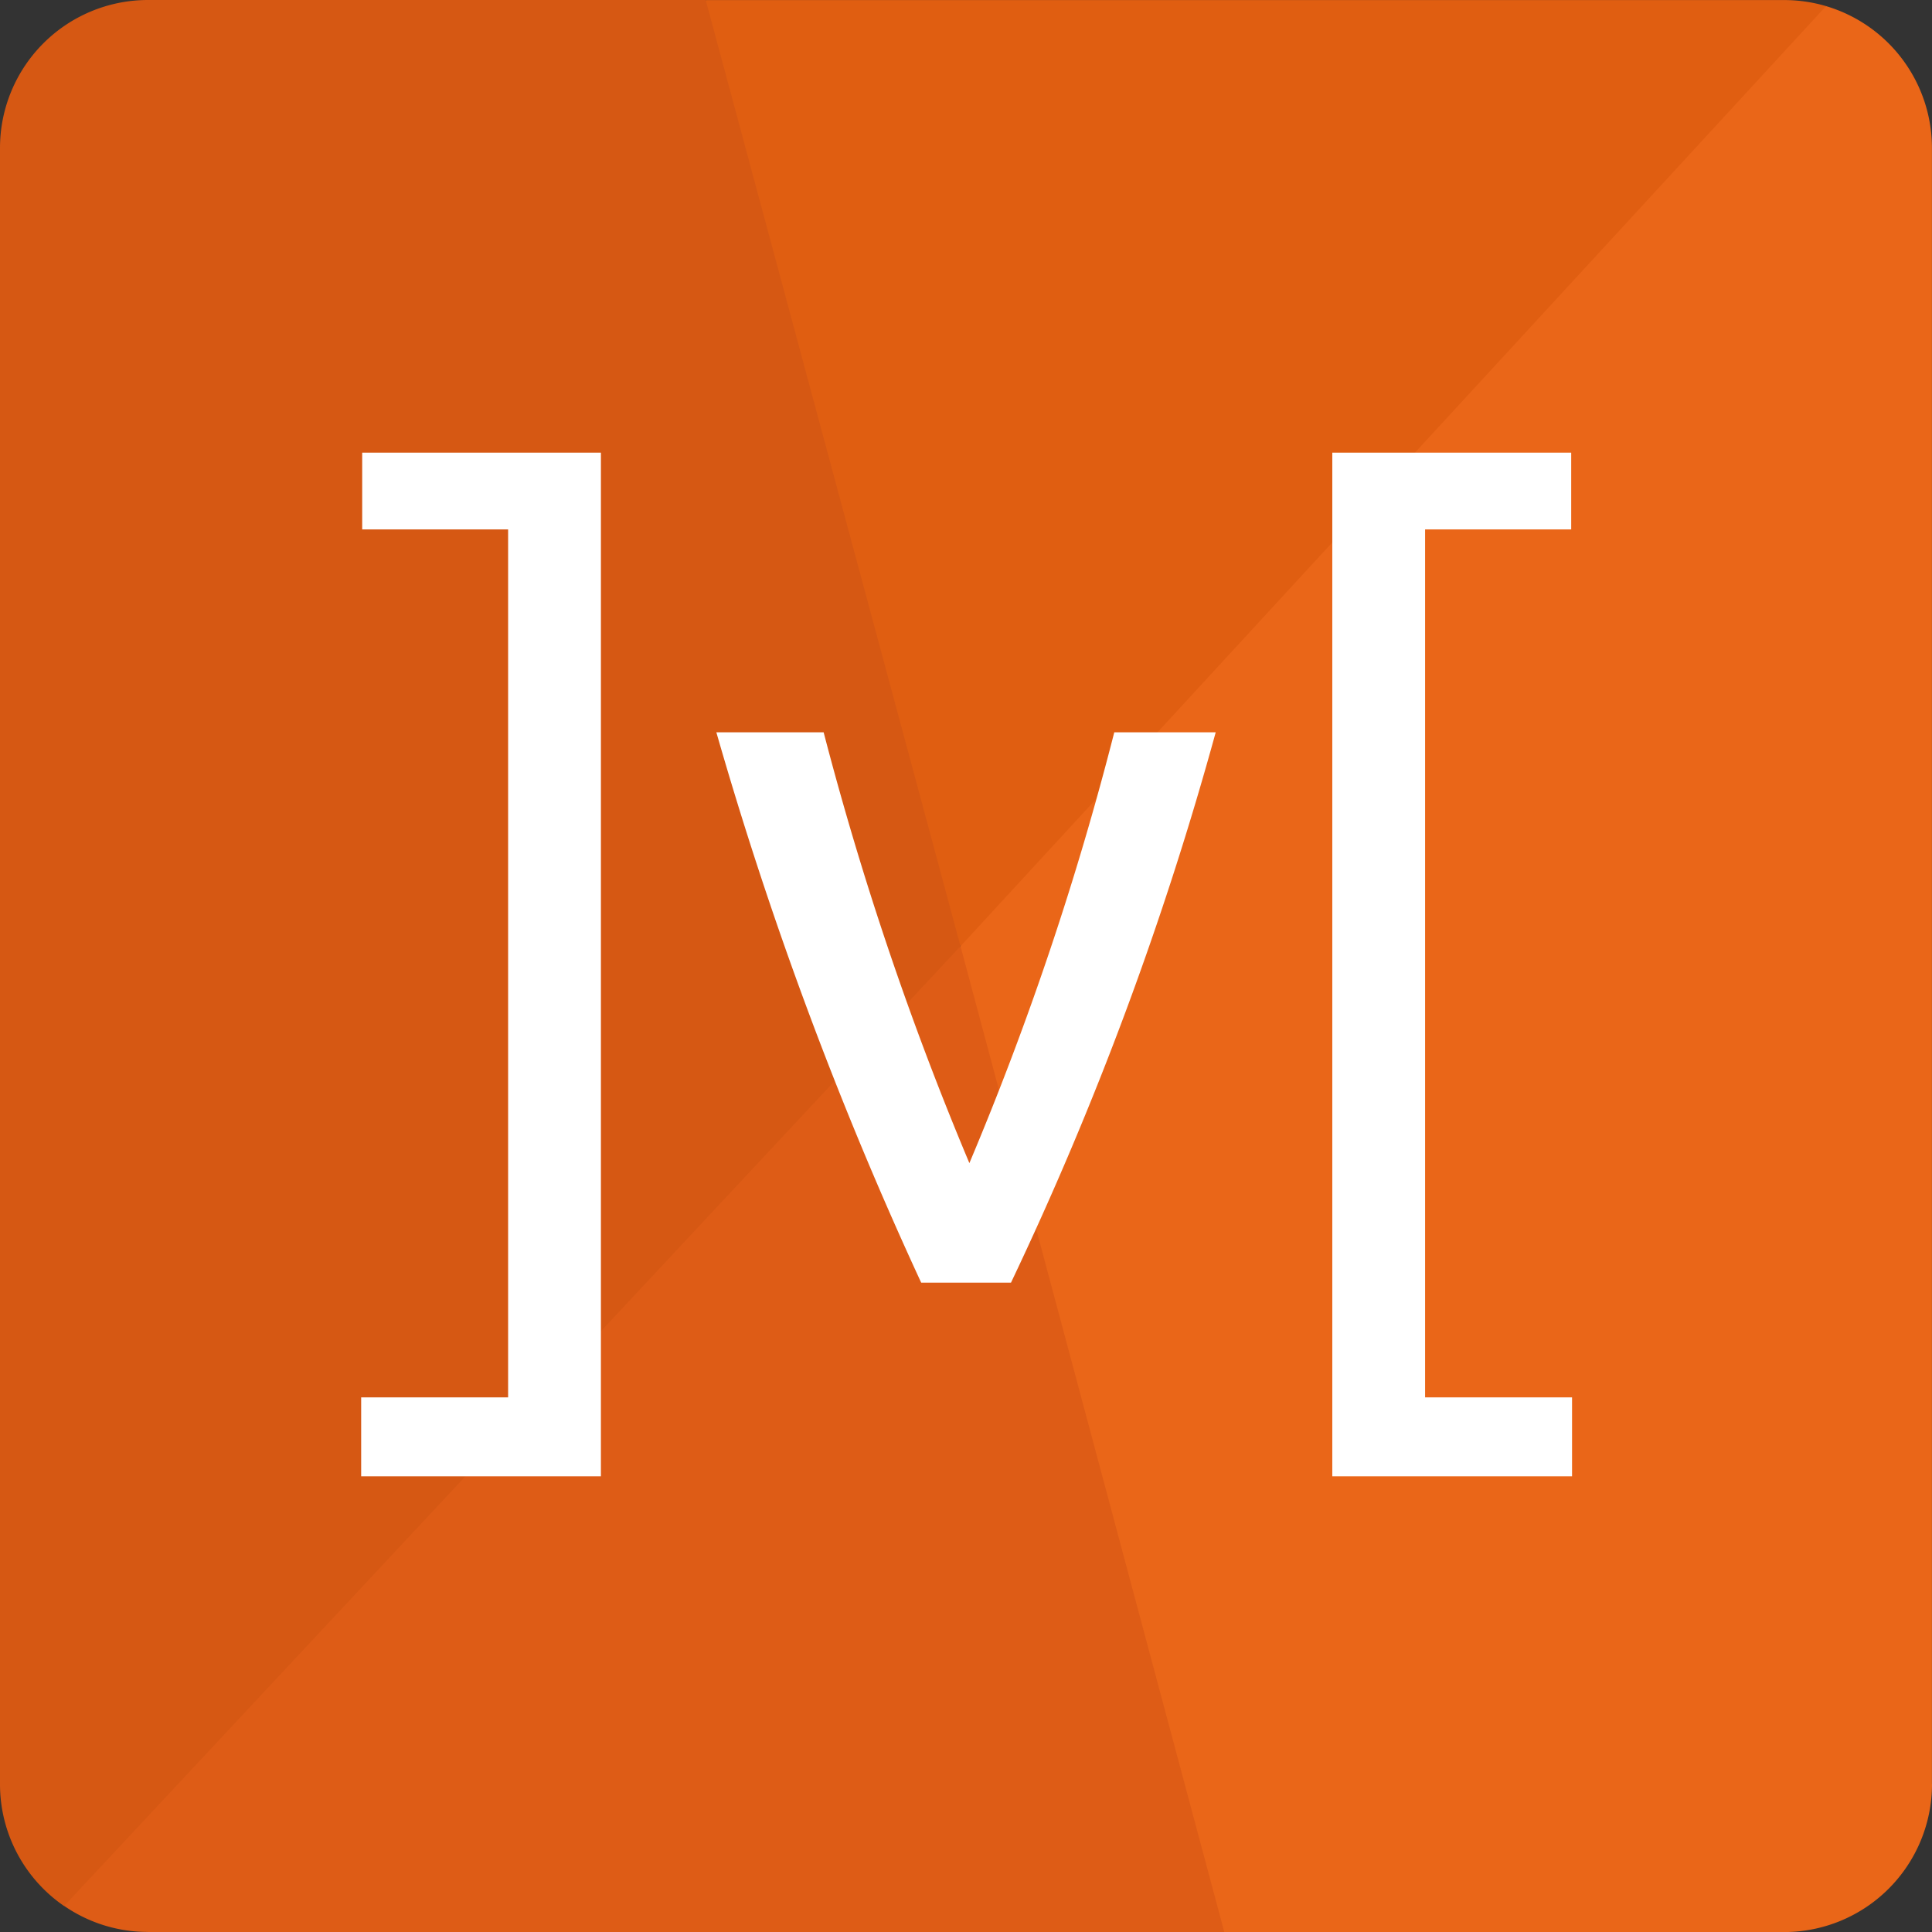 <svg xmlns="http://www.w3.org/2000/svg" width="32" height="32" viewBox="0 0 32 32">
  <rect x="0" y="0" width="32" height="32" fill="#333333" stroke="none"/>
  <g id="mobx" transform="translate(0 0.001)">
    <path id="Path_112982" data-name="Path 112982" d="M141.728,30.255V3.157a2.451,2.451,0,0,0-1.755-2.35l-1.152.689-12.783,13.63-.4,1.253-.234,1.2,3.986,14.9.617.228h9.271a2.451,2.451,0,0,0,2.451-2.451" transform="translate(-109.729 -0.707)" fill="#ea6618"/>
    <path id="Path_112983" data-name="Path 112983" d="M0,2.451v27.1a2.447,2.447,0,0,0,1.062,2.019l.786-.376L15.379,16.705l.53-1.033.02-1L12.247.663,11.689,0H2.451A2.451,2.451,0,0,0,0,2.451" transform="translate(0 -0.001)" fill="#d65813"/>
    <path id="Path_112984" data-name="Path 112984" d="M97.735,15.672,112.071.1a2.449,2.449,0,0,0-.7-.1H93.515l4.22,15.672Z" transform="translate(-81.826)" fill="#e05e11"/>
    <path id="Path_112985" data-name="Path 112985" d="M9.887,141.707H27.715l-4.369-16.328L8.5,141.275a2.439,2.439,0,0,0,1.388.431" transform="translate(-7.437 -109.708)" fill="#de5c16"/>
    <path id="Path_112986" data-name="Path 112986" d="M53.74,64.607h1.778a52.577,52.577,0,0,0,2.414,7.136,50.465,50.465,0,0,0,2.4-7.136h1.68a55.169,55.169,0,0,1-3.391,9.116H57.134a63.221,63.221,0,0,1-3.393-9.116Zm-5.865-4.632h3.954V76.93H47.858V75.623h2.434V61.247H47.875ZM67.9,61.247H65.48V75.623h2.434V76.93H63.943V59.975H67.9v1.272Z" transform="translate(-41.876 -52.479)" fill="#fff"/>
  </g>
</svg>
